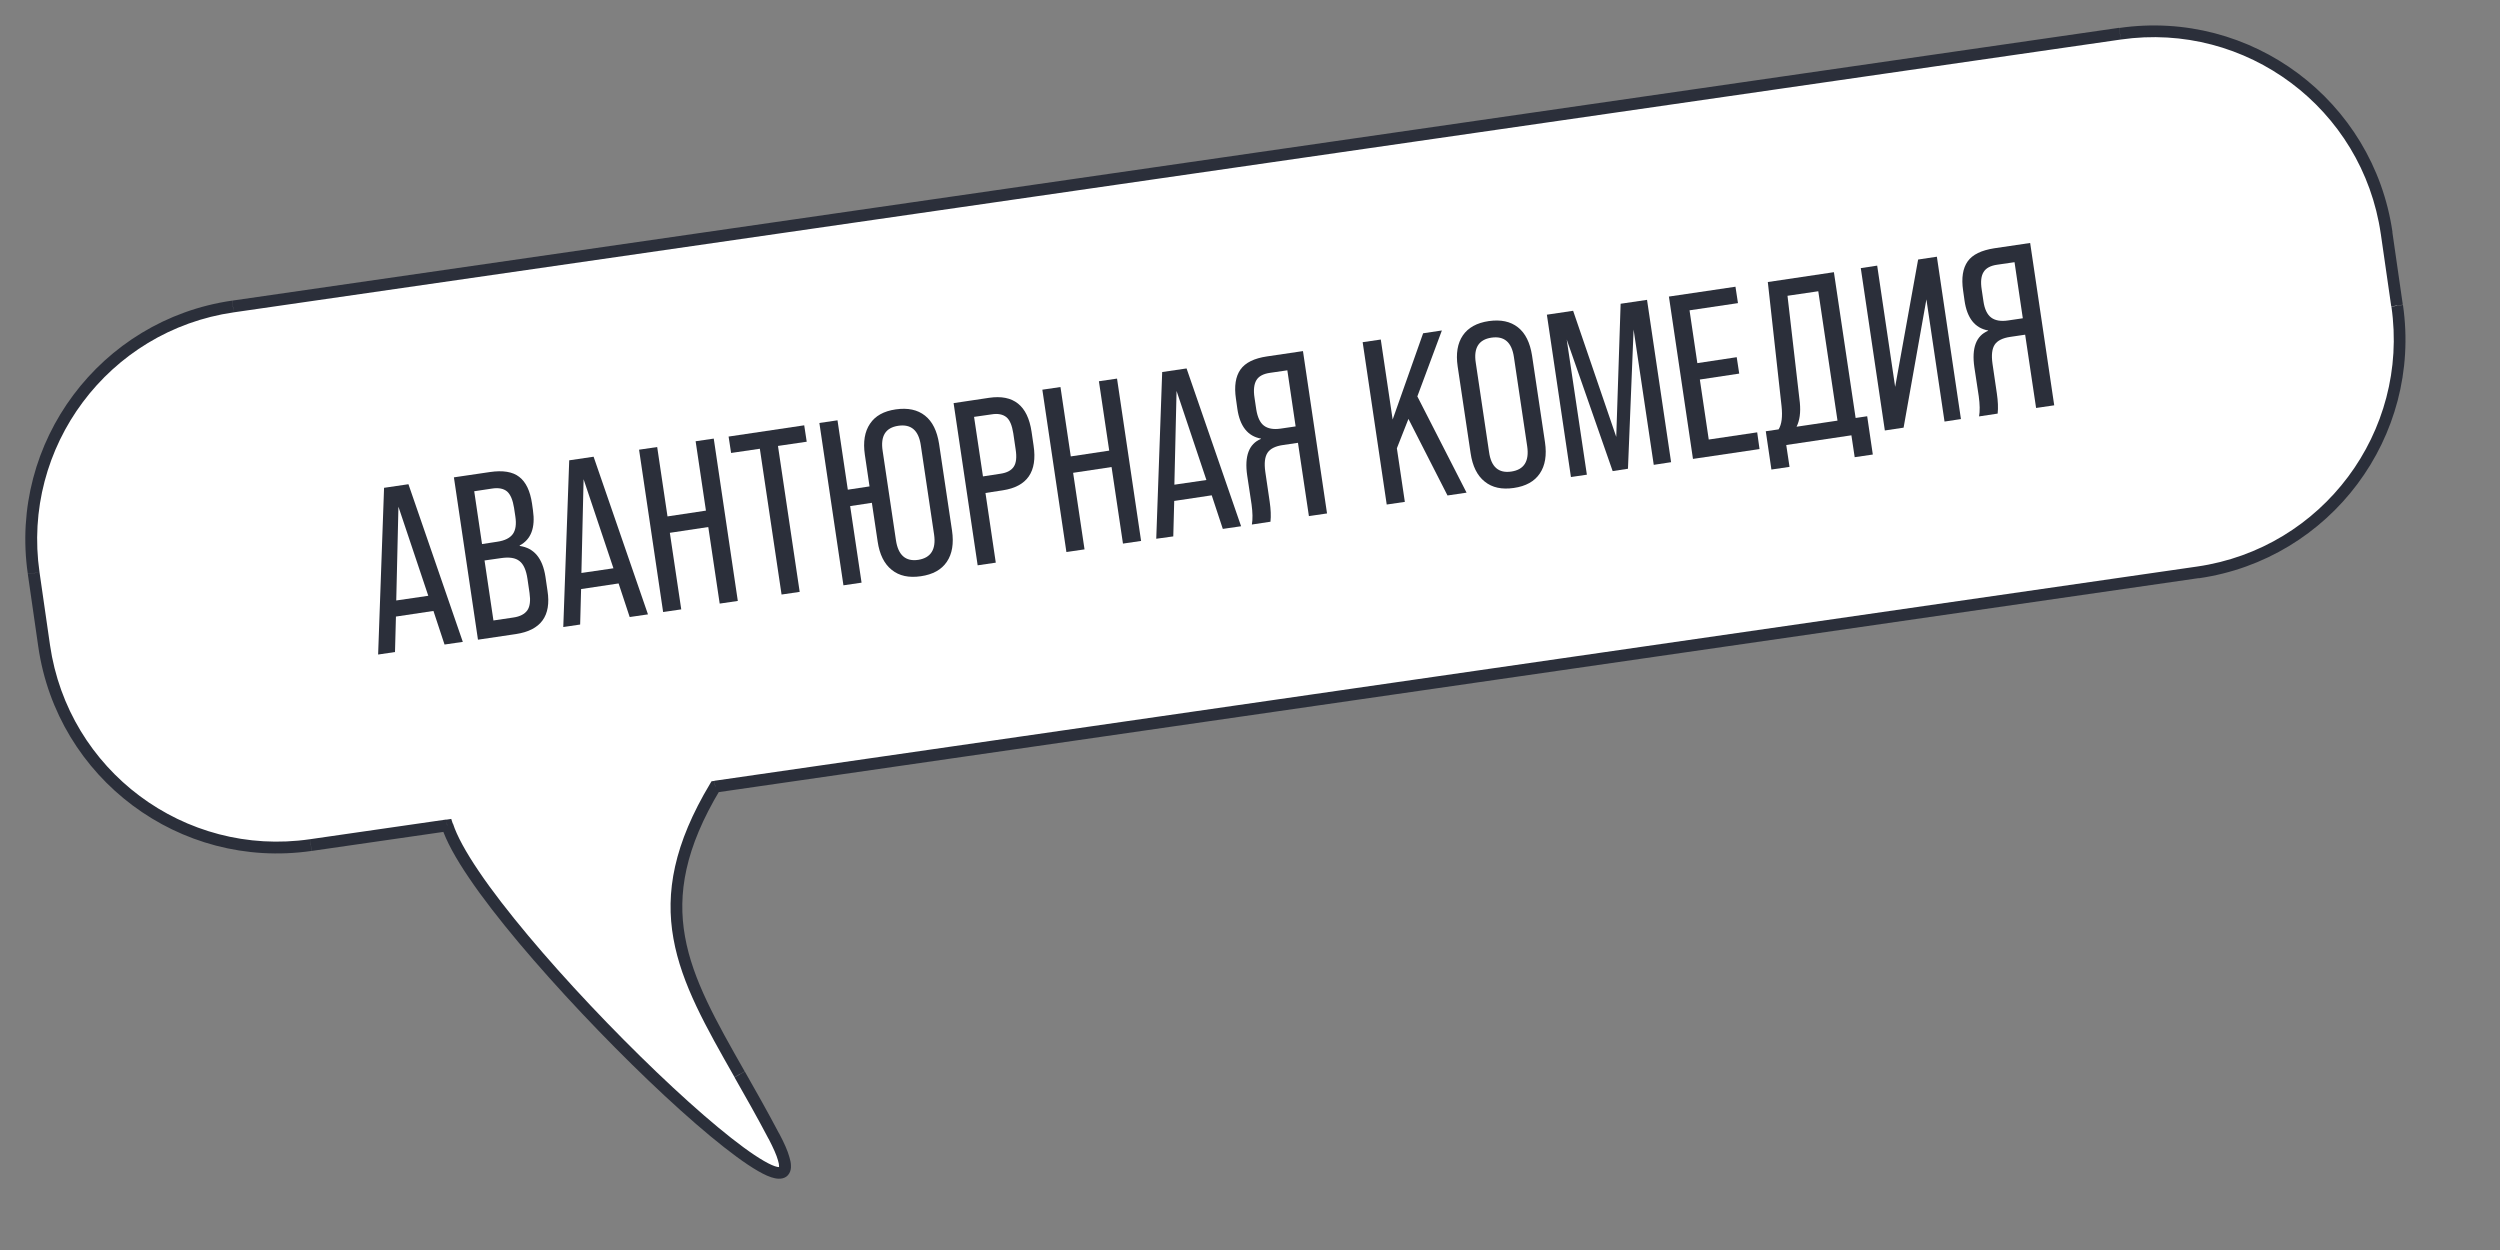<?xml version="1.0" encoding="utf-8"?>
<!-- Generator: Adobe Illustrator 27.0.0, SVG Export Plug-In . SVG Version: 6.00 Build 0)  -->
<svg version="1.0" id="Слой_1" xmlns="http://www.w3.org/2000/svg" xmlns:xlink="http://www.w3.org/1999/xlink" x="0px" y="0px"
	 viewBox="0 0 160 80" enable-background="new 0 0 160 80" xml:space="preserve">
<rect x="0" y="0" width="160" height="80" fill="#808080" stroke="none"/>
<path fill-rule="evenodd" clip-rule="evenodd" fill="#FFFFFF" d="M14.91,19.61c-8.23,1.2-13.94,8.84-12.75,17.07l0.67,4.65
	c1.19,8.23,8.83,13.94,17.07,12.75l8.72-1.26c2.08,6.63,26,29.58,20.91,19.88c-0.74-1.42-1.49-2.72-2.19-3.95
	c-3.65-6.41-6.14-10.79-1.57-18.41l94.89-13.72c8.24-1.19,13.94-8.83,12.75-17.07l-0.67-4.65c-1.19-8.23-8.83-13.94-17.07-12.75
	L14.91,19.61z"/>
<path fill="#2B2F3A" d="M28.62,52.83l0.36-0.11l-0.1-0.31l-0.32,0.05L28.62,52.83z M49.52,72.71l0.33-0.18L49.52,72.71z
	 M47.34,68.76l0.33-0.19L47.34,68.76z M45.77,50.35l-0.05-0.37L45.54,50l-0.09,0.15L45.77,50.35z M153.42,19.56l0.37-0.05
	L153.42,19.56z M152.75,14.91l-0.37,0.05L152.75,14.91z M2.53,36.63C1.37,28.6,6.94,21.15,14.96,19.99l-0.11-0.75
	C6.42,20.46,0.56,28.29,1.78,36.73L2.53,36.63z M3.2,41.28l-0.67-4.65l-0.75,0.11l0.67,4.65L3.2,41.28z M19.84,53.71
	c-8.03,1.17-15.48-4.4-16.64-12.43l-0.75,0.11c1.22,8.44,9.05,14.29,17.49,13.07L19.84,53.71z M28.56,52.45l-8.72,1.26l0.11,0.75
	l8.72-1.26L28.56,52.45z M49.19,72.88c0.31,0.6,0.51,1.05,0.6,1.38c0.05,0.16,0.07,0.28,0.07,0.37c0,0.08-0.01,0.1-0.01,0.09
	c0.04-0.07,0.1,0-0.11-0.04c-0.19-0.04-0.47-0.16-0.85-0.38c-1.51-0.87-4.06-3-6.86-5.68c-2.79-2.67-5.81-5.85-8.25-8.77
	c-1.22-1.46-2.3-2.85-3.13-4.08c-0.84-1.24-1.41-2.28-1.66-3.06l-0.72,0.23c0.28,0.88,0.9,2,1.75,3.25
	c0.85,1.26,1.95,2.67,3.18,4.14c2.47,2.94,5.5,6.14,8.31,8.83c2.8,2.68,5.41,4.87,7.01,5.79c0.4,0.23,0.77,0.4,1.08,0.46
	c0.29,0.06,0.7,0.05,0.91-0.31c0.09-0.15,0.12-0.33,0.11-0.5c0-0.17-0.04-0.35-0.1-0.55c-0.11-0.4-0.33-0.9-0.66-1.52L49.19,72.88z
	 M47.01,68.95c0.7,1.23,1.44,2.53,2.18,3.94l0.67-0.35c-0.75-1.42-1.49-2.73-2.19-3.96L47.01,68.95z M45.45,50.15
	c-2.32,3.87-2.88,6.96-2.35,9.92c0.52,2.93,2.1,5.68,3.91,8.87l0.65-0.37c-1.83-3.22-3.33-5.86-3.82-8.63
	c-0.49-2.74,0-5.65,2.25-9.4L45.45,50.15z M140.61,36.26L45.72,49.97l0.11,0.75L140.72,37L140.61,36.26z M153.05,19.62
	c1.16,8.03-4.41,15.48-12.44,16.64l0.11,0.75c8.44-1.22,14.29-9.05,13.07-17.49L153.05,19.62z M152.37,14.96l0.67,4.65l0.74-0.11
	l-0.67-4.65L152.37,14.96z M135.73,2.53c8.03-1.16,15.48,4.41,16.64,12.44l0.75-0.11c-1.22-8.44-9.05-14.29-17.49-13.07L135.73,2.53
	z M14.96,19.99L135.73,2.53l-0.11-0.75L14.86,19.24L14.96,19.99z"/>
<g enable-background="new    ">
	<path fill="#2B2F3A" d="M29.62,41.08l-1.17,0.17l-0.71-2.15l-2.4,0.36l-0.06,2.27l-1.08,0.16l0.38-10.67l1.56-0.23L29.62,41.08z
		 M25.5,32.43l-0.14,6l2.05-0.3L25.5,32.43z"/>
	<path fill="#2B2F3A" d="M33.02,40.58l-2.43,0.36l-1.54-10.39l2.31-0.34c0.82-0.12,1.45-0.02,1.87,0.31c0.43,0.33,0.7,0.9,0.82,1.71
		l0.06,0.43c0.16,1.11-0.12,1.86-0.85,2.25l0,0.03c0.92,0.13,1.47,0.79,1.65,1.98l0.13,0.89C35.29,39.42,34.61,40.34,33.02,40.58z
		 M30.35,31.44l0.5,3.38l0.98-0.15c0.47-0.07,0.8-0.23,0.99-0.49c0.18-0.25,0.24-0.63,0.16-1.14l-0.08-0.53
		c-0.08-0.5-0.22-0.85-0.44-1.05c-0.22-0.19-0.55-0.26-0.98-0.19L30.35,31.44z M31.01,35.87l0.57,3.84l1.28-0.19
		c0.42-0.06,0.72-0.22,0.89-0.46c0.17-0.25,0.21-0.62,0.14-1.11l-0.13-0.89c-0.08-0.56-0.25-0.95-0.51-1.15
		c-0.26-0.21-0.65-0.27-1.19-0.19L31.01,35.87z"/>
	<path fill="#2B2F3A" d="M41.47,39.32l-1.17,0.17l-0.71-2.15l-2.4,0.36l-0.06,2.27l-1.08,0.16l0.38-10.67l1.56-0.23L41.47,39.32z
		 M37.35,30.67l-0.14,6l2.05-0.3L37.35,30.67z"/>
	<path fill="#2B2F3A" d="M43.6,39l-1.16,0.17l-1.54-10.39l1.16-0.17l0.66,4.44l2.46-0.37l-0.66-4.44l1.16-0.17l1.54,10.39
		l-1.16,0.17l-0.73-4.9l-2.46,0.37L43.6,39z"/>
	<path fill="#2B2F3A" d="M51.18,37.88l-1.16,0.17l-1.39-9.33l-1.84,0.27l-0.16-1.05l4.84-0.72l0.16,1.05l-1.84,0.27L51.18,37.88z"/>
	<path fill="#2B2F3A" d="M57.33,26.2c0.77-0.11,1.39,0.02,1.87,0.4c0.48,0.38,0.77,0.98,0.9,1.8l0.83,5.56
		c0.12,0.82,0.01,1.49-0.33,1.99c-0.34,0.51-0.9,0.82-1.67,0.93c-0.76,0.11-1.38-0.02-1.86-0.41c-0.48-0.38-0.78-0.99-0.9-1.81
		l-0.37-2.48l-1.39,0.21l0.73,4.9l-1.16,0.17l-1.54-10.39l1.16-0.17l0.66,4.44l1.39-0.21l-0.3-2.03c-0.12-0.82-0.01-1.48,0.33-1.98
		C56.01,26.62,56.56,26.31,57.33,26.2z M59.78,34.2l-0.85-5.71c-0.14-0.95-0.62-1.36-1.44-1.24c-0.81,0.12-1.15,0.65-1,1.61
		l0.85,5.71c0.14,0.96,0.62,1.38,1.43,1.26C59.58,35.7,59.92,35.16,59.78,34.2z"/>
	<path fill="#2B2F3A" d="M63.73,36.01l-1.16,0.17L61.03,25.8l2.27-0.34c1.56-0.23,2.47,0.49,2.72,2.17l0.13,0.89
		c0.25,1.67-0.41,2.62-1.97,2.86l-1.11,0.17L63.73,36.01z M62.34,26.68l0.57,3.81l1.11-0.17c0.42-0.06,0.7-0.21,0.86-0.45
		c0.16-0.24,0.2-0.61,0.12-1.12l-0.15-1.02c-0.08-0.5-0.22-0.85-0.44-1.03c-0.22-0.18-0.54-0.25-0.95-0.18L62.34,26.68z"/>
	<path fill="#2B2F3A" d="M69.41,35.16l-1.16,0.17l-1.54-10.39l1.16-0.17l0.66,4.44l2.46-0.37l-0.66-4.44l1.16-0.17l1.54,10.39
		l-1.16,0.17l-0.73-4.9l-2.46,0.37L69.41,35.16z"/>
	<path fill="#2B2F3A" d="M79.43,33.68l-1.17,0.17l-0.71-2.15l-2.4,0.36l-0.06,2.27L74,34.48l0.38-10.67l1.56-0.23L79.43,33.68z
		 M75.3,25.02l-0.14,6l2.05-0.3L75.3,25.02z"/>
	<path fill="#2B2F3A" d="M83.39,22.47l1.54,10.39l-1.16,0.17l-0.7-4.69l-0.95,0.14c-0.5,0.07-0.83,0.24-1,0.5
		c-0.17,0.26-0.22,0.66-0.14,1.22l0.28,1.91c0.07,0.48,0.09,0.91,0.05,1.28l-1.19,0.18c0.06-0.34,0.05-0.77-0.02-1.29l-0.28-1.85
		c-0.18-1.24,0.11-2.02,0.88-2.34l0-0.02c-0.84-0.15-1.35-0.79-1.51-1.91l-0.09-0.64c-0.12-0.81-0.02-1.43,0.29-1.87
		c0.31-0.44,0.88-0.72,1.7-0.84L83.39,22.47z M81.97,27.43l0.95-0.14l-0.53-3.59l-1.1,0.16c-0.44,0.06-0.73,0.22-0.88,0.47
		c-0.15,0.25-0.2,0.63-0.12,1.13l0.11,0.74c0.08,0.5,0.24,0.85,0.49,1.04S81.49,27.5,81.97,27.43z"/>
	<path fill="#2B2F3A" d="M93.86,31.53l-1.22,0.18l-2.5-4.9l-0.74,1.88l0.51,3.43l-1.16,0.17L87.21,21.9l1.16-0.17l0.76,5.12
		l1.95-5.52l1.2-0.18l-1.57,4.22L93.86,31.53z"/>
	<path fill="#2B2F3A" d="M96.88,31.23c-0.76,0.11-1.38-0.02-1.86-0.41c-0.48-0.38-0.78-0.99-0.9-1.81l-0.83-5.56
		c-0.12-0.82-0.01-1.48,0.33-1.98s0.9-0.81,1.66-0.92c0.77-0.11,1.39,0.02,1.87,0.4c0.48,0.38,0.77,0.98,0.9,1.8l0.83,5.56
		c0.12,0.82,0.01,1.49-0.33,1.99C98.21,30.81,97.65,31.12,96.88,31.23z M96.72,30.18c0.82-0.12,1.16-0.66,1.02-1.62l-0.85-5.71
		c-0.14-0.95-0.62-1.36-1.44-1.24c-0.81,0.12-1.15,0.66-1,1.61l0.85,5.71C95.43,29.88,95.91,30.3,96.72,30.18z"/>
	<path fill="#2B2F3A" d="M101.56,30.38l-1.02,0.15l-1.54-10.39l1.68-0.25l2.76,8.07l0.28-8.52l1.69-0.25l1.54,10.39l-1.11,0.17
		l-1.29-8.66l-0.36,8.91l-0.98,0.15l-2.94-8.42L101.56,30.38z"/>
	<path fill="#2B2F3A" d="M112.61,28.74l-4.26,0.63l-1.54-10.39l4.26-0.63l0.16,1.05l-3.1,0.46l0.5,3.38l2.52-0.38l0.16,1.05
		l-2.52,0.38l0.57,3.84l3.1-0.46L112.61,28.74z"/>
	<path fill="#2B2F3A" d="M117.37,17.42l1.39,9.33l0.74-0.11l0.36,2.45l-1.16,0.17l-0.21-1.4l-4.17,0.62l0.21,1.4l-1.16,0.17
		l-0.36-2.45l0.82-0.12c0.2-0.32,0.26-0.82,0.19-1.48l-0.88-7.95L117.37,17.42z M114.98,27.31l2.62-0.39l-1.23-8.28l-1.97,0.29
		l0.79,6.84C115.25,26.4,115.18,26.91,114.98,27.31z"/>
	<path fill="#2B2F3A" d="M121.29,24.76l1.47-8.15l1.2-0.18l1.54,10.39l-1.05,0.16l-1.16-7.82l-1.46,8.21l-1.2,0.18l-1.54-10.39
		l1.05-0.16L121.29,24.76z"/>
	<path fill="#2B2F3A" d="M129.93,15.55l1.54,10.39l-1.16,0.17l-0.7-4.69l-0.95,0.14c-0.49,0.07-0.83,0.24-1,0.5
		c-0.17,0.26-0.22,0.66-0.14,1.22l0.28,1.91c0.07,0.48,0.09,0.91,0.05,1.28l-1.19,0.18c0.06-0.34,0.05-0.77-0.02-1.29l-0.28-1.85
		c-0.18-1.24,0.11-2.02,0.88-2.34l0-0.02c-0.84-0.15-1.35-0.79-1.51-1.91l-0.09-0.64c-0.12-0.81-0.02-1.43,0.29-1.87
		c0.31-0.44,0.88-0.71,1.7-0.84L129.93,15.55z M128.51,20.51l0.95-0.14l-0.53-3.59l-1.1,0.16c-0.44,0.06-0.73,0.22-0.88,0.47
		c-0.16,0.25-0.2,0.63-0.12,1.13l0.11,0.74c0.07,0.5,0.24,0.85,0.49,1.04S128.04,20.58,128.51,20.51z"/>
</g>
</svg>
